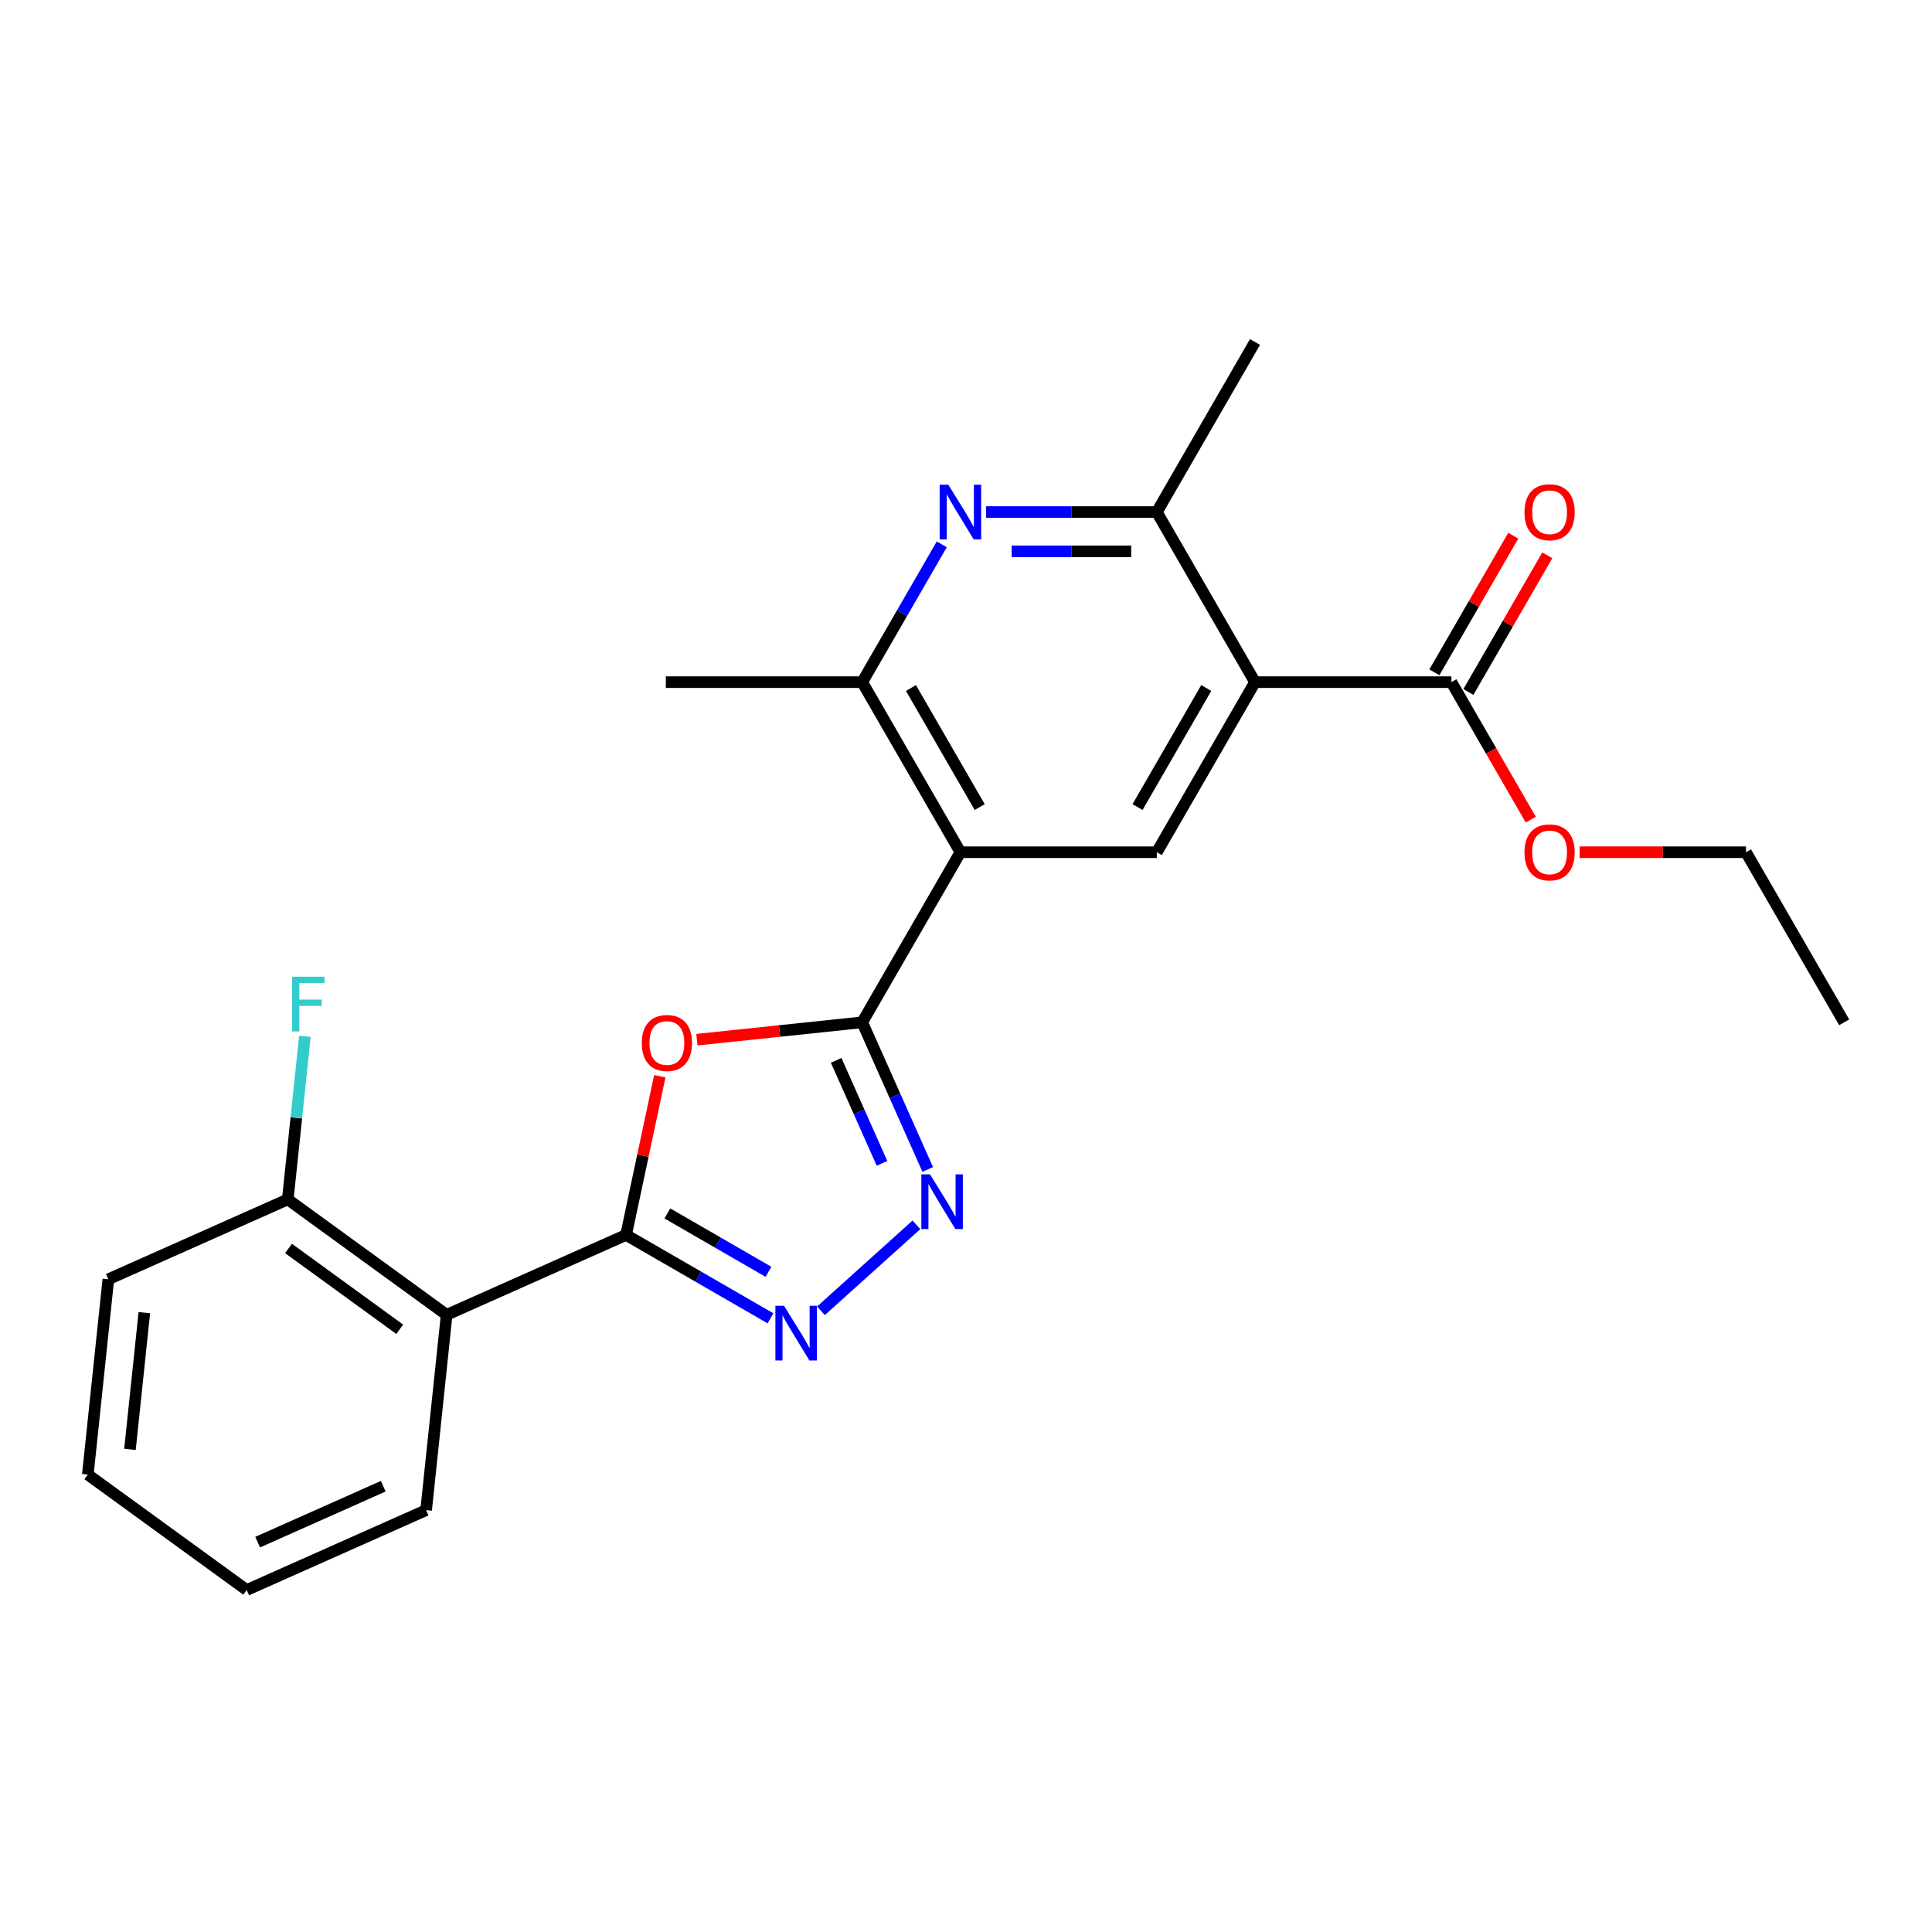 <?xml version='1.0' encoding='iso-8859-1'?>
<svg version='1.1' baseProfile='full'
              xmlns='http://www.w3.org/2000/svg'
                      xmlns:rdkit='http://www.rdkit.org/xml'
                      xmlns:xlink='http://www.w3.org/1999/xlink'
                  xml:space='preserve'
width='1000px' height='1000px' viewBox='0 0 1000 1000'>
<!-- END OF HEADER -->
<rect style='opacity:1.0;fill:#FFFFFF;stroke:none' width='1000' height='1000' x='0' y='0'> </rect>
<path class='bond-1' d='M 446.28,529.145 L 497.106,441.111' style='fill:none;fill-rule:evenodd;stroke:#000000;stroke-width:6px;stroke-linecap:butt;stroke-linejoin:miter;stroke-opacity:1' />
<path class='bond-2' d='M 446.28,529.145 L 403.502,533.642' style='fill:none;fill-rule:evenodd;stroke:#000000;stroke-width:6px;stroke-linecap:butt;stroke-linejoin:miter;stroke-opacity:1' />
<path class='bond-2' d='M 403.502,533.642 L 360.725,538.138' style='fill:none;fill-rule:evenodd;stroke:#FF0000;stroke-width:6px;stroke-linecap:butt;stroke-linejoin:miter;stroke-opacity:1' />
<path class='bond-3' d='M 446.28,529.145 L 463.235,567.227' style='fill:none;fill-rule:evenodd;stroke:#000000;stroke-width:6px;stroke-linecap:butt;stroke-linejoin:miter;stroke-opacity:1' />
<path class='bond-3' d='M 463.235,567.227 L 480.19,605.309' style='fill:none;fill-rule:evenodd;stroke:#0000FF;stroke-width:6px;stroke-linecap:butt;stroke-linejoin:miter;stroke-opacity:1' />
<path class='bond-3' d='M 432.793,548.839 L 444.662,575.496' style='fill:none;fill-rule:evenodd;stroke:#000000;stroke-width:6px;stroke-linecap:butt;stroke-linejoin:miter;stroke-opacity:1' />
<path class='bond-3' d='M 444.662,575.496 L 456.531,602.154' style='fill:none;fill-rule:evenodd;stroke:#0000FF;stroke-width:6px;stroke-linecap:butt;stroke-linejoin:miter;stroke-opacity:1' />
<path class='bond-0' d='M 324.049,639.203 L 332.777,598.138' style='fill:none;fill-rule:evenodd;stroke:#000000;stroke-width:6px;stroke-linecap:butt;stroke-linejoin:miter;stroke-opacity:1' />
<path class='bond-0' d='M 332.777,598.138 L 341.506,557.072' style='fill:none;fill-rule:evenodd;stroke:#FF0000;stroke-width:6px;stroke-linecap:butt;stroke-linejoin:miter;stroke-opacity:1' />
<path class='bond-7' d='M 324.049,639.203 L 231.184,680.549' style='fill:none;fill-rule:evenodd;stroke:#000000;stroke-width:6px;stroke-linecap:butt;stroke-linejoin:miter;stroke-opacity:1' />
<path class='bond-24' d='M 324.049,639.203 L 361.425,660.782' style='fill:none;fill-rule:evenodd;stroke:#000000;stroke-width:6px;stroke-linecap:butt;stroke-linejoin:miter;stroke-opacity:1' />
<path class='bond-24' d='M 361.425,660.782 L 398.802,682.361' style='fill:none;fill-rule:evenodd;stroke:#0000FF;stroke-width:6px;stroke-linecap:butt;stroke-linejoin:miter;stroke-opacity:1' />
<path class='bond-24' d='M 345.427,628.07 L 371.591,643.175' style='fill:none;fill-rule:evenodd;stroke:#000000;stroke-width:6px;stroke-linecap:butt;stroke-linejoin:miter;stroke-opacity:1' />
<path class='bond-24' d='M 371.591,643.175 L 397.754,658.281' style='fill:none;fill-rule:evenodd;stroke:#0000FF;stroke-width:6px;stroke-linecap:butt;stroke-linejoin:miter;stroke-opacity:1' />
<path class='bond-8' d='M 497.106,441.111 L 598.76,441.111' style='fill:none;fill-rule:evenodd;stroke:#000000;stroke-width:6px;stroke-linecap:butt;stroke-linejoin:miter;stroke-opacity:1' />
<path class='bond-9' d='M 497.106,441.111 L 446.28,353.077' style='fill:none;fill-rule:evenodd;stroke:#000000;stroke-width:6px;stroke-linecap:butt;stroke-linejoin:miter;stroke-opacity:1' />
<path class='bond-9' d='M 507.089,417.741 L 471.511,356.117' style='fill:none;fill-rule:evenodd;stroke:#000000;stroke-width:6px;stroke-linecap:butt;stroke-linejoin:miter;stroke-opacity:1' />
<path class='bond-4' d='M 474.345,633.969 L 424.917,678.473' style='fill:none;fill-rule:evenodd;stroke:#0000FF;stroke-width:6px;stroke-linecap:butt;stroke-linejoin:miter;stroke-opacity:1' />
<path class='bond-5' d='M 649.586,353.077 L 598.76,441.111' style='fill:none;fill-rule:evenodd;stroke:#000000;stroke-width:6px;stroke-linecap:butt;stroke-linejoin:miter;stroke-opacity:1' />
<path class='bond-5' d='M 624.355,356.117 L 588.777,417.741' style='fill:none;fill-rule:evenodd;stroke:#000000;stroke-width:6px;stroke-linecap:butt;stroke-linejoin:miter;stroke-opacity:1' />
<path class='bond-11' d='M 649.586,353.077 L 751.239,353.077' style='fill:none;fill-rule:evenodd;stroke:#000000;stroke-width:6px;stroke-linecap:butt;stroke-linejoin:miter;stroke-opacity:1' />
<path class='bond-25' d='M 649.586,353.077 L 598.76,265.043' style='fill:none;fill-rule:evenodd;stroke:#000000;stroke-width:6px;stroke-linecap:butt;stroke-linejoin:miter;stroke-opacity:1' />
<path class='bond-6' d='M 487.464,281.744 L 466.872,317.411' style='fill:none;fill-rule:evenodd;stroke:#0000FF;stroke-width:6px;stroke-linecap:butt;stroke-linejoin:miter;stroke-opacity:1' />
<path class='bond-6' d='M 466.872,317.411 L 446.28,353.077' style='fill:none;fill-rule:evenodd;stroke:#000000;stroke-width:6px;stroke-linecap:butt;stroke-linejoin:miter;stroke-opacity:1' />
<path class='bond-10' d='M 510.388,265.043 L 554.574,265.043' style='fill:none;fill-rule:evenodd;stroke:#0000FF;stroke-width:6px;stroke-linecap:butt;stroke-linejoin:miter;stroke-opacity:1' />
<path class='bond-10' d='M 554.574,265.043 L 598.76,265.043' style='fill:none;fill-rule:evenodd;stroke:#000000;stroke-width:6px;stroke-linecap:butt;stroke-linejoin:miter;stroke-opacity:1' />
<path class='bond-10' d='M 523.644,285.374 L 554.574,285.374' style='fill:none;fill-rule:evenodd;stroke:#0000FF;stroke-width:6px;stroke-linecap:butt;stroke-linejoin:miter;stroke-opacity:1' />
<path class='bond-10' d='M 554.574,285.374 L 585.504,285.374' style='fill:none;fill-rule:evenodd;stroke:#000000;stroke-width:6px;stroke-linecap:butt;stroke-linejoin:miter;stroke-opacity:1' />
<path class='bond-12' d='M 231.184,680.549 L 148.945,620.799' style='fill:none;fill-rule:evenodd;stroke:#000000;stroke-width:6px;stroke-linecap:butt;stroke-linejoin:miter;stroke-opacity:1' />
<path class='bond-12' d='M 206.898,688.034 L 149.331,646.209' style='fill:none;fill-rule:evenodd;stroke:#000000;stroke-width:6px;stroke-linecap:butt;stroke-linejoin:miter;stroke-opacity:1' />
<path class='bond-16' d='M 231.184,680.549 L 220.558,781.645' style='fill:none;fill-rule:evenodd;stroke:#000000;stroke-width:6px;stroke-linecap:butt;stroke-linejoin:miter;stroke-opacity:1' />
<path class='bond-17' d='M 446.28,353.077 L 344.627,353.077' style='fill:none;fill-rule:evenodd;stroke:#000000;stroke-width:6px;stroke-linecap:butt;stroke-linejoin:miter;stroke-opacity:1' />
<path class='bond-18' d='M 598.76,265.043 L 649.586,177.009' style='fill:none;fill-rule:evenodd;stroke:#000000;stroke-width:6px;stroke-linecap:butt;stroke-linejoin:miter;stroke-opacity:1' />
<path class='bond-13' d='M 760.043,358.16 L 780.461,322.793' style='fill:none;fill-rule:evenodd;stroke:#000000;stroke-width:6px;stroke-linecap:butt;stroke-linejoin:miter;stroke-opacity:1' />
<path class='bond-13' d='M 780.461,322.793 L 800.88,287.427' style='fill:none;fill-rule:evenodd;stroke:#FF0000;stroke-width:6px;stroke-linecap:butt;stroke-linejoin:miter;stroke-opacity:1' />
<path class='bond-13' d='M 742.436,347.994 L 762.855,312.628' style='fill:none;fill-rule:evenodd;stroke:#000000;stroke-width:6px;stroke-linecap:butt;stroke-linejoin:miter;stroke-opacity:1' />
<path class='bond-13' d='M 762.855,312.628 L 783.273,277.262' style='fill:none;fill-rule:evenodd;stroke:#FF0000;stroke-width:6px;stroke-linecap:butt;stroke-linejoin:miter;stroke-opacity:1' />
<path class='bond-14' d='M 751.239,353.077 L 771.785,388.664' style='fill:none;fill-rule:evenodd;stroke:#000000;stroke-width:6px;stroke-linecap:butt;stroke-linejoin:miter;stroke-opacity:1' />
<path class='bond-14' d='M 771.785,388.664 L 792.331,424.25' style='fill:none;fill-rule:evenodd;stroke:#FF0000;stroke-width:6px;stroke-linecap:butt;stroke-linejoin:miter;stroke-opacity:1' />
<path class='bond-15' d='M 148.945,620.799 L 153.38,578.601' style='fill:none;fill-rule:evenodd;stroke:#000000;stroke-width:6px;stroke-linecap:butt;stroke-linejoin:miter;stroke-opacity:1' />
<path class='bond-15' d='M 153.38,578.601 L 157.815,536.404' style='fill:none;fill-rule:evenodd;stroke:#33CCCC;stroke-width:6px;stroke-linecap:butt;stroke-linejoin:miter;stroke-opacity:1' />
<path class='bond-19' d='M 148.945,620.799 L 56.08,662.145' style='fill:none;fill-rule:evenodd;stroke:#000000;stroke-width:6px;stroke-linecap:butt;stroke-linejoin:miter;stroke-opacity:1' />
<path class='bond-20' d='M 817.607,441.111 L 860.663,441.111' style='fill:none;fill-rule:evenodd;stroke:#FF0000;stroke-width:6px;stroke-linecap:butt;stroke-linejoin:miter;stroke-opacity:1' />
<path class='bond-20' d='M 860.663,441.111 L 903.719,441.111' style='fill:none;fill-rule:evenodd;stroke:#000000;stroke-width:6px;stroke-linecap:butt;stroke-linejoin:miter;stroke-opacity:1' />
<path class='bond-21' d='M 220.558,781.645 L 127.694,822.991' style='fill:none;fill-rule:evenodd;stroke:#000000;stroke-width:6px;stroke-linecap:butt;stroke-linejoin:miter;stroke-opacity:1' />
<path class='bond-21' d='M 198.359,769.274 L 133.354,798.216' style='fill:none;fill-rule:evenodd;stroke:#000000;stroke-width:6px;stroke-linecap:butt;stroke-linejoin:miter;stroke-opacity:1' />
<path class='bond-26' d='M 56.08,662.145 L 45.455,763.241' style='fill:none;fill-rule:evenodd;stroke:#000000;stroke-width:6px;stroke-linecap:butt;stroke-linejoin:miter;stroke-opacity:1' />
<path class='bond-26' d='M 74.706,679.434 L 67.268,750.202' style='fill:none;fill-rule:evenodd;stroke:#000000;stroke-width:6px;stroke-linecap:butt;stroke-linejoin:miter;stroke-opacity:1' />
<path class='bond-22' d='M 903.719,441.111 L 954.545,529.145' style='fill:none;fill-rule:evenodd;stroke:#000000;stroke-width:6px;stroke-linecap:butt;stroke-linejoin:miter;stroke-opacity:1' />
<path class='bond-23' d='M 127.694,822.991 L 45.455,763.241' style='fill:none;fill-rule:evenodd;stroke:#000000;stroke-width:6px;stroke-linecap:butt;stroke-linejoin:miter;stroke-opacity:1' />
<path  class='atom-3' d='M 332.184 539.851
Q 332.184 533.051, 335.544 529.251
Q 338.904 525.451, 345.184 525.451
Q 351.464 525.451, 354.824 529.251
Q 358.184 533.051, 358.184 539.851
Q 358.184 546.731, 354.784 550.651
Q 351.384 554.531, 345.184 554.531
Q 338.944 554.531, 335.544 550.651
Q 332.184 546.771, 332.184 539.851
M 345.184 551.331
Q 349.504 551.331, 351.824 548.451
Q 354.184 545.531, 354.184 539.851
Q 354.184 534.291, 351.824 531.491
Q 349.504 528.651, 345.184 528.651
Q 340.864 528.651, 338.504 531.451
Q 336.184 534.251, 336.184 539.851
Q 336.184 545.571, 338.504 548.451
Q 340.864 551.331, 345.184 551.331
' fill='#FF0000'/>
<path  class='atom-4' d='M 481.366 607.85
L 490.646 622.85
Q 491.566 624.33, 493.046 627.01
Q 494.526 629.69, 494.606 629.85
L 494.606 607.85
L 498.366 607.85
L 498.366 636.17
L 494.486 636.17
L 484.526 619.77
Q 483.366 617.85, 482.126 615.65
Q 480.926 613.45, 480.566 612.77
L 480.566 636.17
L 476.886 636.17
L 476.886 607.85
L 481.366 607.85
' fill='#0000FF'/>
<path  class='atom-5' d='M 405.823 675.869
L 415.103 690.869
Q 416.023 692.349, 417.503 695.029
Q 418.983 697.709, 419.063 697.869
L 419.063 675.869
L 422.823 675.869
L 422.823 704.189
L 418.943 704.189
L 408.983 687.789
Q 407.823 685.869, 406.583 683.669
Q 405.383 681.469, 405.023 680.789
L 405.023 704.189
L 401.343 704.189
L 401.343 675.869
L 405.823 675.869
' fill='#0000FF'/>
<path  class='atom-7' d='M 490.846 250.883
L 500.126 265.883
Q 501.046 267.363, 502.526 270.043
Q 504.006 272.723, 504.086 272.883
L 504.086 250.883
L 507.846 250.883
L 507.846 279.203
L 503.966 279.203
L 494.006 262.803
Q 492.846 260.883, 491.606 258.683
Q 490.406 256.483, 490.046 255.803
L 490.046 279.203
L 486.366 279.203
L 486.366 250.883
L 490.846 250.883
' fill='#0000FF'/>
<path  class='atom-14' d='M 789.066 265.123
Q 789.066 258.323, 792.426 254.523
Q 795.786 250.723, 802.066 250.723
Q 808.346 250.723, 811.706 254.523
Q 815.066 258.323, 815.066 265.123
Q 815.066 272.003, 811.666 275.923
Q 808.266 279.803, 802.066 279.803
Q 795.826 279.803, 792.426 275.923
Q 789.066 272.043, 789.066 265.123
M 802.066 276.603
Q 806.386 276.603, 808.706 273.723
Q 811.066 270.803, 811.066 265.123
Q 811.066 259.563, 808.706 256.763
Q 806.386 253.923, 802.066 253.923
Q 797.746 253.923, 795.386 256.723
Q 793.066 259.523, 793.066 265.123
Q 793.066 270.843, 795.386 273.723
Q 797.746 276.603, 802.066 276.603
' fill='#FF0000'/>
<path  class='atom-15' d='M 789.066 441.191
Q 789.066 434.391, 792.426 430.591
Q 795.786 426.791, 802.066 426.791
Q 808.346 426.791, 811.706 430.591
Q 815.066 434.391, 815.066 441.191
Q 815.066 448.071, 811.666 451.991
Q 808.266 455.871, 802.066 455.871
Q 795.826 455.871, 792.426 451.991
Q 789.066 448.111, 789.066 441.191
M 802.066 452.671
Q 806.386 452.671, 808.706 449.791
Q 811.066 446.871, 811.066 441.191
Q 811.066 435.631, 808.706 432.831
Q 806.386 429.991, 802.066 429.991
Q 797.746 429.991, 795.386 432.791
Q 793.066 435.591, 793.066 441.191
Q 793.066 446.911, 795.386 449.791
Q 797.746 452.671, 802.066 452.671
' fill='#FF0000'/>
<path  class='atom-16' d='M 151.151 505.542
L 167.991 505.542
L 167.991 508.782
L 154.951 508.782
L 154.951 517.382
L 166.551 517.382
L 166.551 520.662
L 154.951 520.662
L 154.951 533.862
L 151.151 533.862
L 151.151 505.542
' fill='#33CCCC'/>
</svg>
